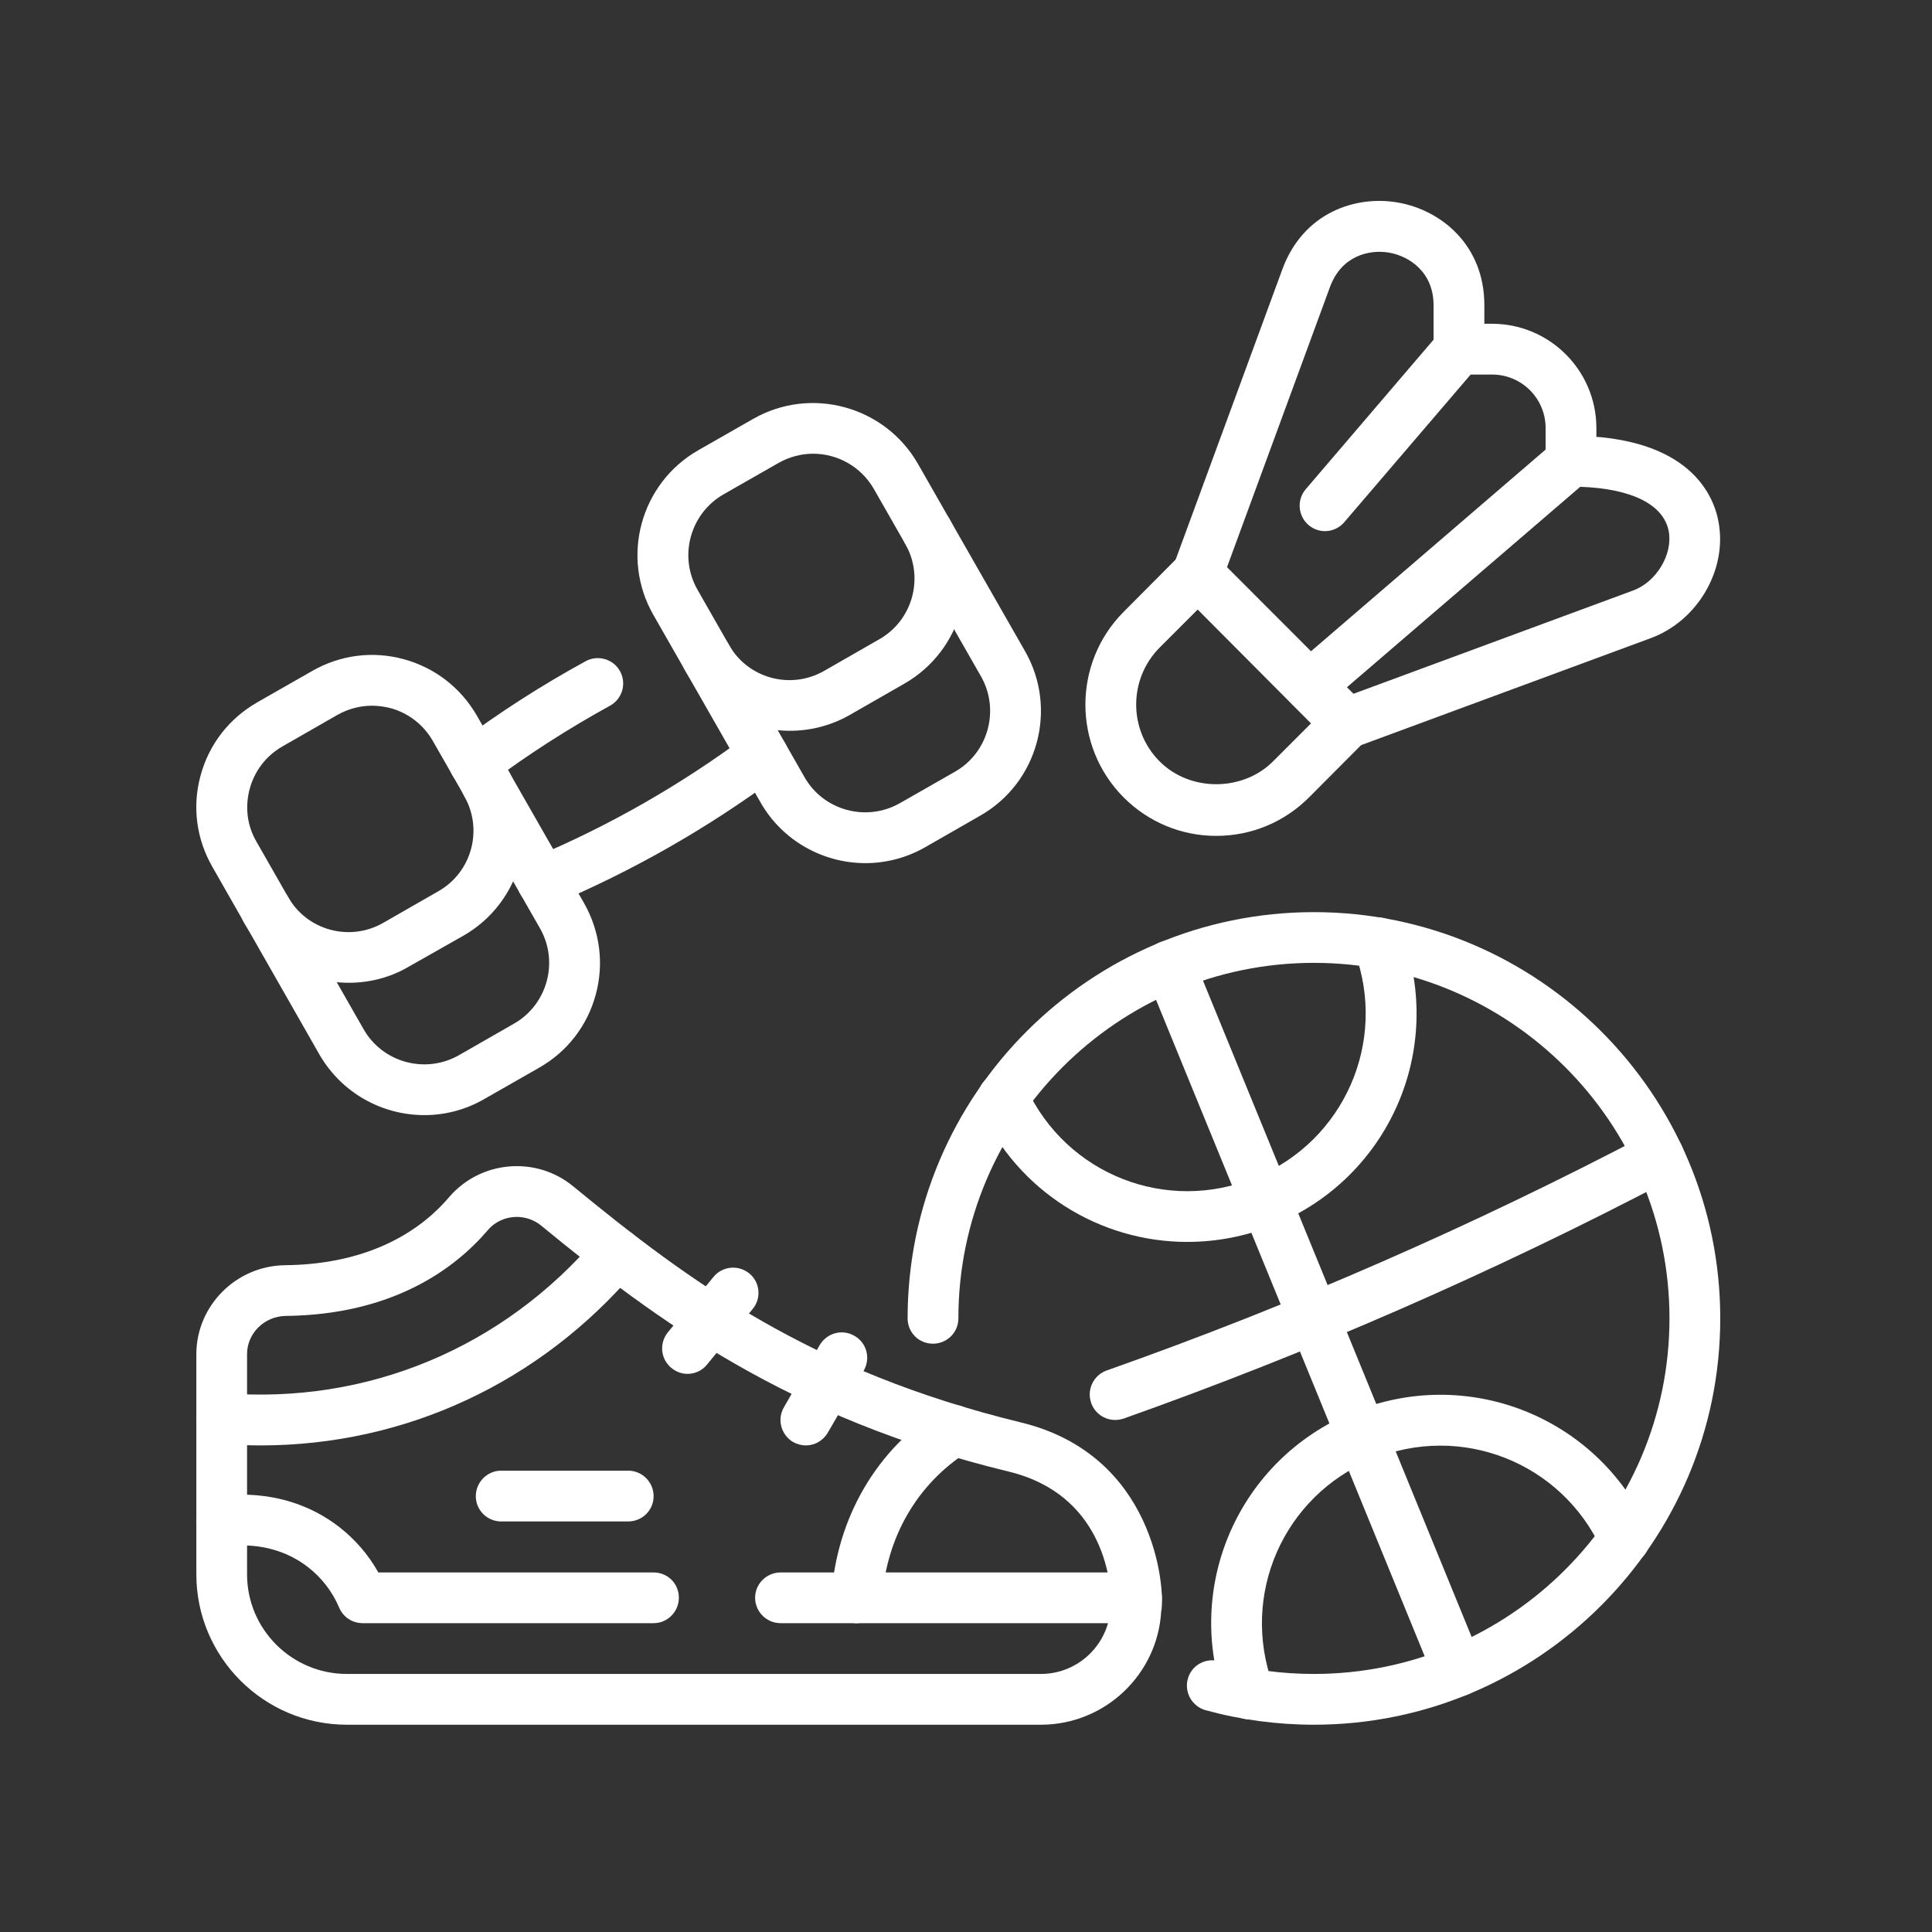 <?xml version="1.0" encoding="UTF-8"?>
<svg xmlns="http://www.w3.org/2000/svg" xmlns:xlink="http://www.w3.org/1999/xlink" width="45" zoomAndPan="magnify" viewBox="0 0 33.75 33.75" height="45" preserveAspectRatio="xMidYMid meet" version="1.0">
  <rect x="0" y="0" width="33.75" height="33.75" fill="#333333" stroke="none"/>
  <defs>
    <clipPath id="d2e4a57abd">
      <path d="M 3.352 20 L 21 20 L 21 30.152 L 3.352 30.152 Z M 3.352 20 " clip-rule="nonzero"></path>
    </clipPath>
    <clipPath id="34c2d47bcb">
      <path d="M 3.352 21 L 12 21 L 12 26 L 3.352 26 Z M 3.352 21 " clip-rule="nonzero"></path>
    </clipPath>
    <clipPath id="b87d40dfbd">
      <path d="M 3.352 26 L 12 26 L 12 29 L 3.352 29 Z M 3.352 26 " clip-rule="nonzero"></path>
    </clipPath>
    <clipPath id="c841c9e689">
      <path d="M 15 15 L 30.152 15 L 30.152 30.152 L 15 30.152 Z M 15 15 " clip-rule="nonzero"></path>
    </clipPath>
    <clipPath id="eec8816e57">
      <path d="M 21 24 L 29 24 L 29 30.152 L 21 30.152 Z M 21 24 " clip-rule="nonzero"></path>
    </clipPath>
    <clipPath id="e73eff4657">
      <path d="M 3.352 11 L 11 11 L 11 20 L 3.352 20 Z M 3.352 11 " clip-rule="nonzero"></path>
    </clipPath>
    <clipPath id="744568cae7">
      <path d="M 20 3.352 L 26 3.352 L 26 11 L 20 11 Z M 20 3.352 " clip-rule="nonzero"></path>
    </clipPath>
    <clipPath id="67f883a619">
      <path d="M 22 7 L 30.152 7 L 30.152 14 L 22 14 Z M 22 7 " clip-rule="nonzero"></path>
    </clipPath>
  </defs>
  <g clip-path="url(#d2e4a57abd)">
    <path fill="#ffffff" d="M 18.184 30.129 L 6.059 30.129 C 4.609 30.129 3.43 28.949 3.43 27.504 L 3.43 23.656 C 3.43 22.809 4.125 22.113 4.977 22.102 C 6.523 22.086 7.395 21.445 7.848 20.91 C 8.395 20.273 9.363 20.188 10.012 20.723 C 12.039 22.387 14.16 23.953 17.832 24.848 C 20.172 25.414 20.352 27.727 20.289 28.129 C 20.289 28.133 20.289 28.137 20.285 28.141 C 20.227 29.246 19.305 30.129 18.184 30.129 Z M 9.027 21.258 C 8.84 21.258 8.652 21.336 8.523 21.488 C 7.949 22.16 6.867 22.969 4.984 22.988 C 4.617 22.996 4.316 23.293 4.316 23.652 L 4.316 27.504 C 4.316 28.461 5.098 29.242 6.059 29.242 L 18.184 29.242 C 18.855 29.242 19.402 28.695 19.402 28.023 C 19.402 27.996 19.406 27.969 19.41 27.945 C 19.398 27.605 19.266 26.105 17.621 25.707 C 13.773 24.773 11.473 23.07 9.449 21.406 C 9.328 21.309 9.176 21.258 9.027 21.258 Z M 9.027 21.258 " fill-opacity="1" fill-rule="nonzero"></path>
  </g>
  <g clip-path="url(#34c2d47bcb)">
    <path fill="#ffffff" d="M 4.551 25.25 C 4.316 25.25 4.078 25.238 3.84 25.219 C 3.594 25.199 3.414 24.988 3.434 24.742 C 3.453 24.5 3.668 24.316 3.91 24.336 C 6.414 24.539 8.793 23.547 10.434 21.613 C 10.594 21.426 10.875 21.402 11.059 21.562 C 11.246 21.719 11.27 22 11.109 22.188 C 9.438 24.156 7.078 25.25 4.551 25.25 Z M 4.551 25.25 " fill-opacity="1" fill-rule="nonzero"></path>
  </g>
  <path fill="#ffffff" d="M 19.852 28.355 L 13.637 28.355 C 13.391 28.355 13.191 28.156 13.191 27.91 C 13.191 27.668 13.391 27.469 13.637 27.469 L 19.852 27.469 C 20.098 27.469 20.297 27.668 20.297 27.91 C 20.297 28.156 20.098 28.355 19.852 28.355 Z M 19.852 28.355 " fill-opacity="1" fill-rule="nonzero"></path>
  <g clip-path="url(#b87d40dfbd)">
    <path fill="#ffffff" d="M 11.418 28.355 L 6.336 28.355 C 6.156 28.355 5.996 28.25 5.926 28.086 C 5.805 27.801 5.617 27.559 5.379 27.375 C 4.793 26.922 4.133 26.988 3.945 27.02 C 3.703 27.055 3.477 26.895 3.438 26.652 C 3.398 26.41 3.562 26.18 3.805 26.141 C 4.078 26.098 5.051 26 5.922 26.672 C 6.203 26.891 6.434 27.156 6.609 27.469 L 11.418 27.469 C 11.664 27.469 11.859 27.664 11.859 27.91 C 11.859 28.156 11.66 28.355 11.418 28.355 Z M 11.418 28.355 " fill-opacity="1" fill-rule="nonzero"></path>
  </g>
  <path fill="#ffffff" d="M 12.012 24 C 11.91 24 11.812 23.965 11.73 23.898 C 11.539 23.742 11.512 23.465 11.668 23.273 L 12.465 22.305 C 12.621 22.117 12.898 22.09 13.09 22.246 C 13.277 22.398 13.305 22.68 13.148 22.867 L 12.352 23.836 C 12.266 23.945 12.137 24 12.012 24 Z M 12.012 24 " fill-opacity="1" fill-rule="nonzero"></path>
  <path fill="#ffffff" d="M 14.078 25.25 C 14.004 25.25 13.926 25.23 13.855 25.191 C 13.645 25.066 13.57 24.797 13.695 24.582 L 14.32 23.496 C 14.445 23.285 14.715 23.211 14.926 23.336 C 15.141 23.457 15.211 23.727 15.09 23.941 L 14.461 25.027 C 14.379 25.168 14.23 25.25 14.078 25.25 Z M 14.078 25.25 " fill-opacity="1" fill-rule="nonzero"></path>
  <path fill="#ffffff" d="M 14.965 28.355 C 14.957 28.355 14.945 28.355 14.938 28.355 C 14.691 28.336 14.508 28.125 14.523 27.883 C 14.617 26.512 15.312 25.32 16.43 24.613 C 16.633 24.48 16.91 24.543 17.039 24.75 C 17.172 24.957 17.109 25.23 16.902 25.363 C 16.027 25.918 15.48 26.855 15.41 27.941 C 15.391 28.176 15.199 28.355 14.965 28.355 Z M 14.965 28.355 " fill-opacity="1" fill-rule="nonzero"></path>
  <path fill="#ffffff" d="M 10.973 26.578 L 8.754 26.578 C 8.512 26.578 8.312 26.383 8.312 26.137 C 8.312 25.891 8.512 25.691 8.754 25.691 L 10.973 25.691 C 11.219 25.691 11.418 25.891 11.418 26.137 C 11.418 26.383 11.219 26.578 10.973 26.578 Z M 10.973 26.578 " fill-opacity="1" fill-rule="nonzero"></path>
  <g clip-path="url(#c841c9e689)">
    <path fill="#ffffff" d="M 22.953 30.129 C 22.309 30.129 21.672 30.043 21.059 29.875 C 20.824 29.809 20.684 29.562 20.75 29.328 C 20.812 29.094 21.059 28.953 21.297 29.02 C 21.832 29.168 22.391 29.242 22.953 29.242 C 26.375 29.242 29.164 26.457 29.164 23.031 C 29.164 19.605 26.375 16.82 22.953 16.82 C 19.527 16.82 16.742 19.605 16.742 23.031 C 16.742 23.277 16.543 23.473 16.297 23.473 C 16.051 23.473 15.855 23.277 15.855 23.031 C 15.855 19.117 19.039 15.934 22.953 15.934 C 26.867 15.934 30.051 19.117 30.051 23.031 C 30.051 26.945 26.867 30.129 22.953 30.129 Z M 22.953 30.129 " fill-opacity="1" fill-rule="nonzero"></path>
  </g>
  <path fill="#ffffff" d="M 20.738 21.695 C 19.227 21.695 17.789 20.828 17.121 19.363 C 17.016 19.141 17.117 18.879 17.34 18.777 C 17.562 18.676 17.824 18.773 17.926 18.996 C 18.625 20.52 20.387 21.211 21.934 20.57 C 23.484 19.93 24.242 18.195 23.664 16.625 C 23.578 16.395 23.695 16.141 23.926 16.055 C 24.152 15.969 24.41 16.086 24.496 16.316 C 25.242 18.336 24.266 20.566 22.273 21.391 C 21.77 21.598 21.25 21.695 20.738 21.695 Z M 20.738 21.695 " fill-opacity="1" fill-rule="nonzero"></path>
  <g clip-path="url(#eec8816e57)">
    <path fill="#ffffff" d="M 21.824 30.035 C 21.645 30.035 21.477 29.922 21.41 29.746 C 20.66 27.723 21.637 25.496 23.629 24.672 C 25.621 23.848 27.887 24.738 28.785 26.695 C 28.887 26.918 28.789 27.184 28.566 27.285 C 28.34 27.387 28.078 27.289 27.977 27.066 C 27.277 25.543 25.52 24.852 23.969 25.492 C 22.418 26.133 21.66 27.863 22.238 29.438 C 22.324 29.668 22.207 29.922 21.977 30.008 C 21.926 30.027 21.875 30.035 21.824 30.035 Z M 21.824 30.035 " fill-opacity="1" fill-rule="nonzero"></path>
  </g>
  <path fill="#ffffff" d="M 25.473 29.637 C 25.297 29.637 25.133 29.531 25.062 29.359 L 20.02 17.039 C 19.93 16.812 20.035 16.551 20.262 16.461 C 20.488 16.367 20.75 16.477 20.84 16.703 L 25.883 29.023 C 25.977 29.25 25.867 29.508 25.641 29.602 C 25.586 29.625 25.527 29.637 25.473 29.637 Z M 25.473 29.637 " fill-opacity="1" fill-rule="nonzero"></path>
  <path fill="#ffffff" d="M 19.48 24.805 C 19.297 24.805 19.125 24.691 19.062 24.508 C 18.98 24.277 19.102 24.023 19.332 23.941 C 22.562 22.801 25.738 21.41 28.773 19.816 C 28.988 19.699 29.258 19.785 29.371 20 C 29.484 20.219 29.402 20.484 29.184 20.602 C 26.113 22.215 22.898 23.621 19.629 24.781 C 19.578 24.797 19.527 24.805 19.48 24.805 Z M 19.48 24.805 " fill-opacity="1" fill-rule="nonzero"></path>
  <g clip-path="url(#e73eff4657)">
    <path fill="#ffffff" d="M 7.414 19.48 C 6.68 19.48 5.969 19.098 5.578 18.418 L 3.711 15.145 C 3.43 14.656 3.355 14.09 3.504 13.547 C 3.652 13 4.004 12.551 4.492 12.27 L 5.457 11.719 C 5.945 11.441 6.512 11.367 7.055 11.516 C 7.598 11.664 8.051 12.016 8.332 12.504 L 10.203 15.777 C 10.48 16.266 10.555 16.836 10.406 17.379 C 10.258 17.922 9.906 18.375 9.418 18.652 L 8.453 19.203 C 8.125 19.391 7.766 19.48 7.414 19.48 Z M 6.5 12.328 C 6.289 12.328 6.082 12.383 5.895 12.488 L 4.934 13.039 C 4.648 13.203 4.449 13.465 4.363 13.777 C 4.277 14.094 4.316 14.422 4.48 14.703 L 6.352 17.98 C 6.684 18.562 7.43 18.766 8.016 18.434 L 8.977 17.883 C 9.562 17.551 9.766 16.801 9.434 16.219 L 7.562 12.945 C 7.398 12.66 7.137 12.457 6.824 12.371 C 6.715 12.344 6.609 12.328 6.5 12.328 Z M 6.5 12.328 " fill-opacity="1" fill-rule="nonzero"></path>
  </g>
  <path fill="#ffffff" d="M 6.094 17.168 C 5.359 17.168 4.648 16.789 4.258 16.109 C 4.137 15.895 4.211 15.625 4.426 15.504 C 4.637 15.383 4.906 15.457 5.031 15.668 C 5.363 16.254 6.109 16.457 6.695 16.121 L 7.656 15.57 C 8.242 15.238 8.445 14.492 8.109 13.906 C 7.988 13.695 8.062 13.422 8.277 13.301 C 8.488 13.18 8.762 13.254 8.883 13.465 C 9.457 14.477 9.105 15.766 8.098 16.344 L 7.133 16.891 C 6.805 17.082 6.445 17.168 6.094 17.168 Z M 6.094 17.168 " fill-opacity="1" fill-rule="nonzero"></path>
  <path fill="#ffffff" d="M 13.797 12.766 C 13.062 12.766 12.352 12.387 11.965 11.707 C 11.84 11.492 11.914 11.223 12.129 11.102 C 12.34 10.98 12.613 11.051 12.734 11.266 C 13.066 11.852 13.812 12.055 14.398 11.719 L 15.359 11.168 C 15.945 10.836 16.148 10.09 15.816 9.504 C 15.691 9.293 15.766 9.02 15.98 8.898 C 16.191 8.777 16.465 8.852 16.586 9.066 C 17.16 10.074 16.809 11.363 15.801 11.941 L 14.84 12.492 C 14.508 12.68 14.152 12.766 13.797 12.766 Z M 13.797 12.766 " fill-opacity="1" fill-rule="nonzero"></path>
  <path fill="#ffffff" d="M 15.117 15.078 C 14.387 15.078 13.672 14.695 13.285 14.016 L 11.414 10.742 C 10.836 9.734 11.188 8.445 12.195 7.867 L 13.16 7.316 C 14.168 6.742 15.457 7.094 16.035 8.102 L 17.906 11.375 C 18.484 12.383 18.133 13.676 17.121 14.25 L 16.16 14.801 C 15.832 14.988 15.473 15.078 15.117 15.078 Z M 15.938 14.418 L 15.941 14.418 Z M 14.203 7.926 C 14 7.926 13.789 7.98 13.602 8.086 L 12.637 8.637 C 12.055 8.973 11.852 9.719 12.184 10.301 L 14.055 13.578 C 14.387 14.16 15.133 14.363 15.719 14.031 L 16.684 13.48 C 17.266 13.148 17.469 12.398 17.137 11.816 L 15.266 8.543 C 15.039 8.148 14.629 7.926 14.203 7.926 Z M 14.203 7.926 " fill-opacity="1" fill-rule="nonzero"></path>
  <path fill="#ffffff" d="M 8.289 13.766 C 8.152 13.766 8.02 13.707 7.934 13.59 C 7.785 13.391 7.828 13.113 8.023 12.969 C 8.723 12.445 9.465 11.969 10.23 11.551 C 10.445 11.434 10.715 11.512 10.832 11.727 C 10.949 11.941 10.871 12.211 10.656 12.328 C 9.93 12.727 9.223 13.18 8.555 13.68 C 8.477 13.738 8.383 13.766 8.289 13.766 Z M 8.289 13.766 " fill-opacity="1" fill-rule="nonzero"></path>
  <path fill="#ffffff" d="M 9.477 15.844 C 9.301 15.844 9.137 15.738 9.066 15.57 C 8.973 15.344 9.078 15.082 9.305 14.988 C 10.637 14.43 11.902 13.707 13.062 12.84 C 13.258 12.695 13.535 12.734 13.684 12.934 C 13.828 13.129 13.789 13.406 13.594 13.555 C 12.375 14.461 11.047 15.219 9.645 15.809 C 9.59 15.832 9.531 15.844 9.473 15.844 Z M 9.477 15.844 " fill-opacity="1" fill-rule="nonzero"></path>
  <path fill="#ffffff" d="M 21.246 14.602 C 20.637 14.602 20.062 14.363 19.629 13.93 C 18.738 13.035 18.738 11.582 19.629 10.688 L 20.605 9.707 C 20.691 9.625 20.805 9.578 20.922 9.578 C 21.039 9.578 21.152 9.625 21.234 9.707 L 23.844 12.32 C 24.016 12.496 24.016 12.777 23.844 12.949 L 22.867 13.93 C 22.434 14.363 21.859 14.602 21.246 14.602 Z M 20.258 13.301 C 20.785 13.832 21.707 13.832 22.238 13.301 L 22.902 12.637 L 20.922 10.648 L 20.258 11.312 C 19.711 11.863 19.711 12.754 20.258 13.301 Z M 20.258 13.301 " fill-opacity="1" fill-rule="nonzero"></path>
  <g clip-path="url(#744568cae7)">
    <path fill="#ffffff" d="M 20.922 10.465 C 20.871 10.465 20.82 10.457 20.77 10.438 C 20.539 10.352 20.422 10.098 20.504 9.867 L 22.402 4.703 C 22.766 3.715 23.68 3.406 24.426 3.539 C 25.176 3.672 25.93 4.281 25.93 5.332 L 25.93 6.098 C 25.93 6.203 25.895 6.309 25.824 6.387 L 23.484 9.121 C 23.324 9.309 23.047 9.332 22.859 9.172 C 22.672 9.012 22.652 8.73 22.809 8.547 L 25.043 5.934 L 25.043 5.332 C 25.043 4.758 24.625 4.477 24.27 4.414 C 23.918 4.352 23.434 4.469 23.234 5.012 L 21.336 10.176 C 21.27 10.352 21.102 10.465 20.922 10.465 Z M 20.922 10.465 " fill-opacity="1" fill-rule="nonzero"></path>
  </g>
  <g clip-path="url(#67f883a619)">
    <path fill="#ffffff" d="M 23.531 13.078 C 23.348 13.078 23.18 12.969 23.113 12.789 C 23.027 12.559 23.145 12.305 23.375 12.219 L 28.527 10.316 C 28.934 10.168 29.223 9.688 29.152 9.285 C 29.066 8.816 28.508 8.535 27.605 8.504 L 23.168 12.316 C 22.98 12.477 22.699 12.457 22.543 12.27 C 22.383 12.086 22.402 11.805 22.59 11.645 L 27.152 7.723 C 27.234 7.652 27.336 7.613 27.441 7.613 C 29.531 7.613 29.945 8.672 30.023 9.129 C 30.172 9.961 29.652 10.848 28.836 11.148 L 23.684 13.051 C 23.633 13.07 23.582 13.078 23.531 13.078 Z M 23.531 13.078 " fill-opacity="1" fill-rule="nonzero"></path>
  </g>
  <path fill="#ffffff" d="M 27.441 8.504 C 27.199 8.504 27 8.305 27 8.059 L 27 7.477 C 27 6.961 26.582 6.543 26.066 6.543 L 25.488 6.543 C 25.242 6.543 25.043 6.344 25.043 6.098 C 25.043 5.855 25.242 5.656 25.488 5.656 L 26.066 5.656 C 27.07 5.656 27.887 6.473 27.887 7.477 L 27.887 8.059 C 27.887 8.305 27.688 8.504 27.445 8.504 Z M 27.441 8.504 " fill-opacity="1" fill-rule="nonzero"></path>
</svg>
